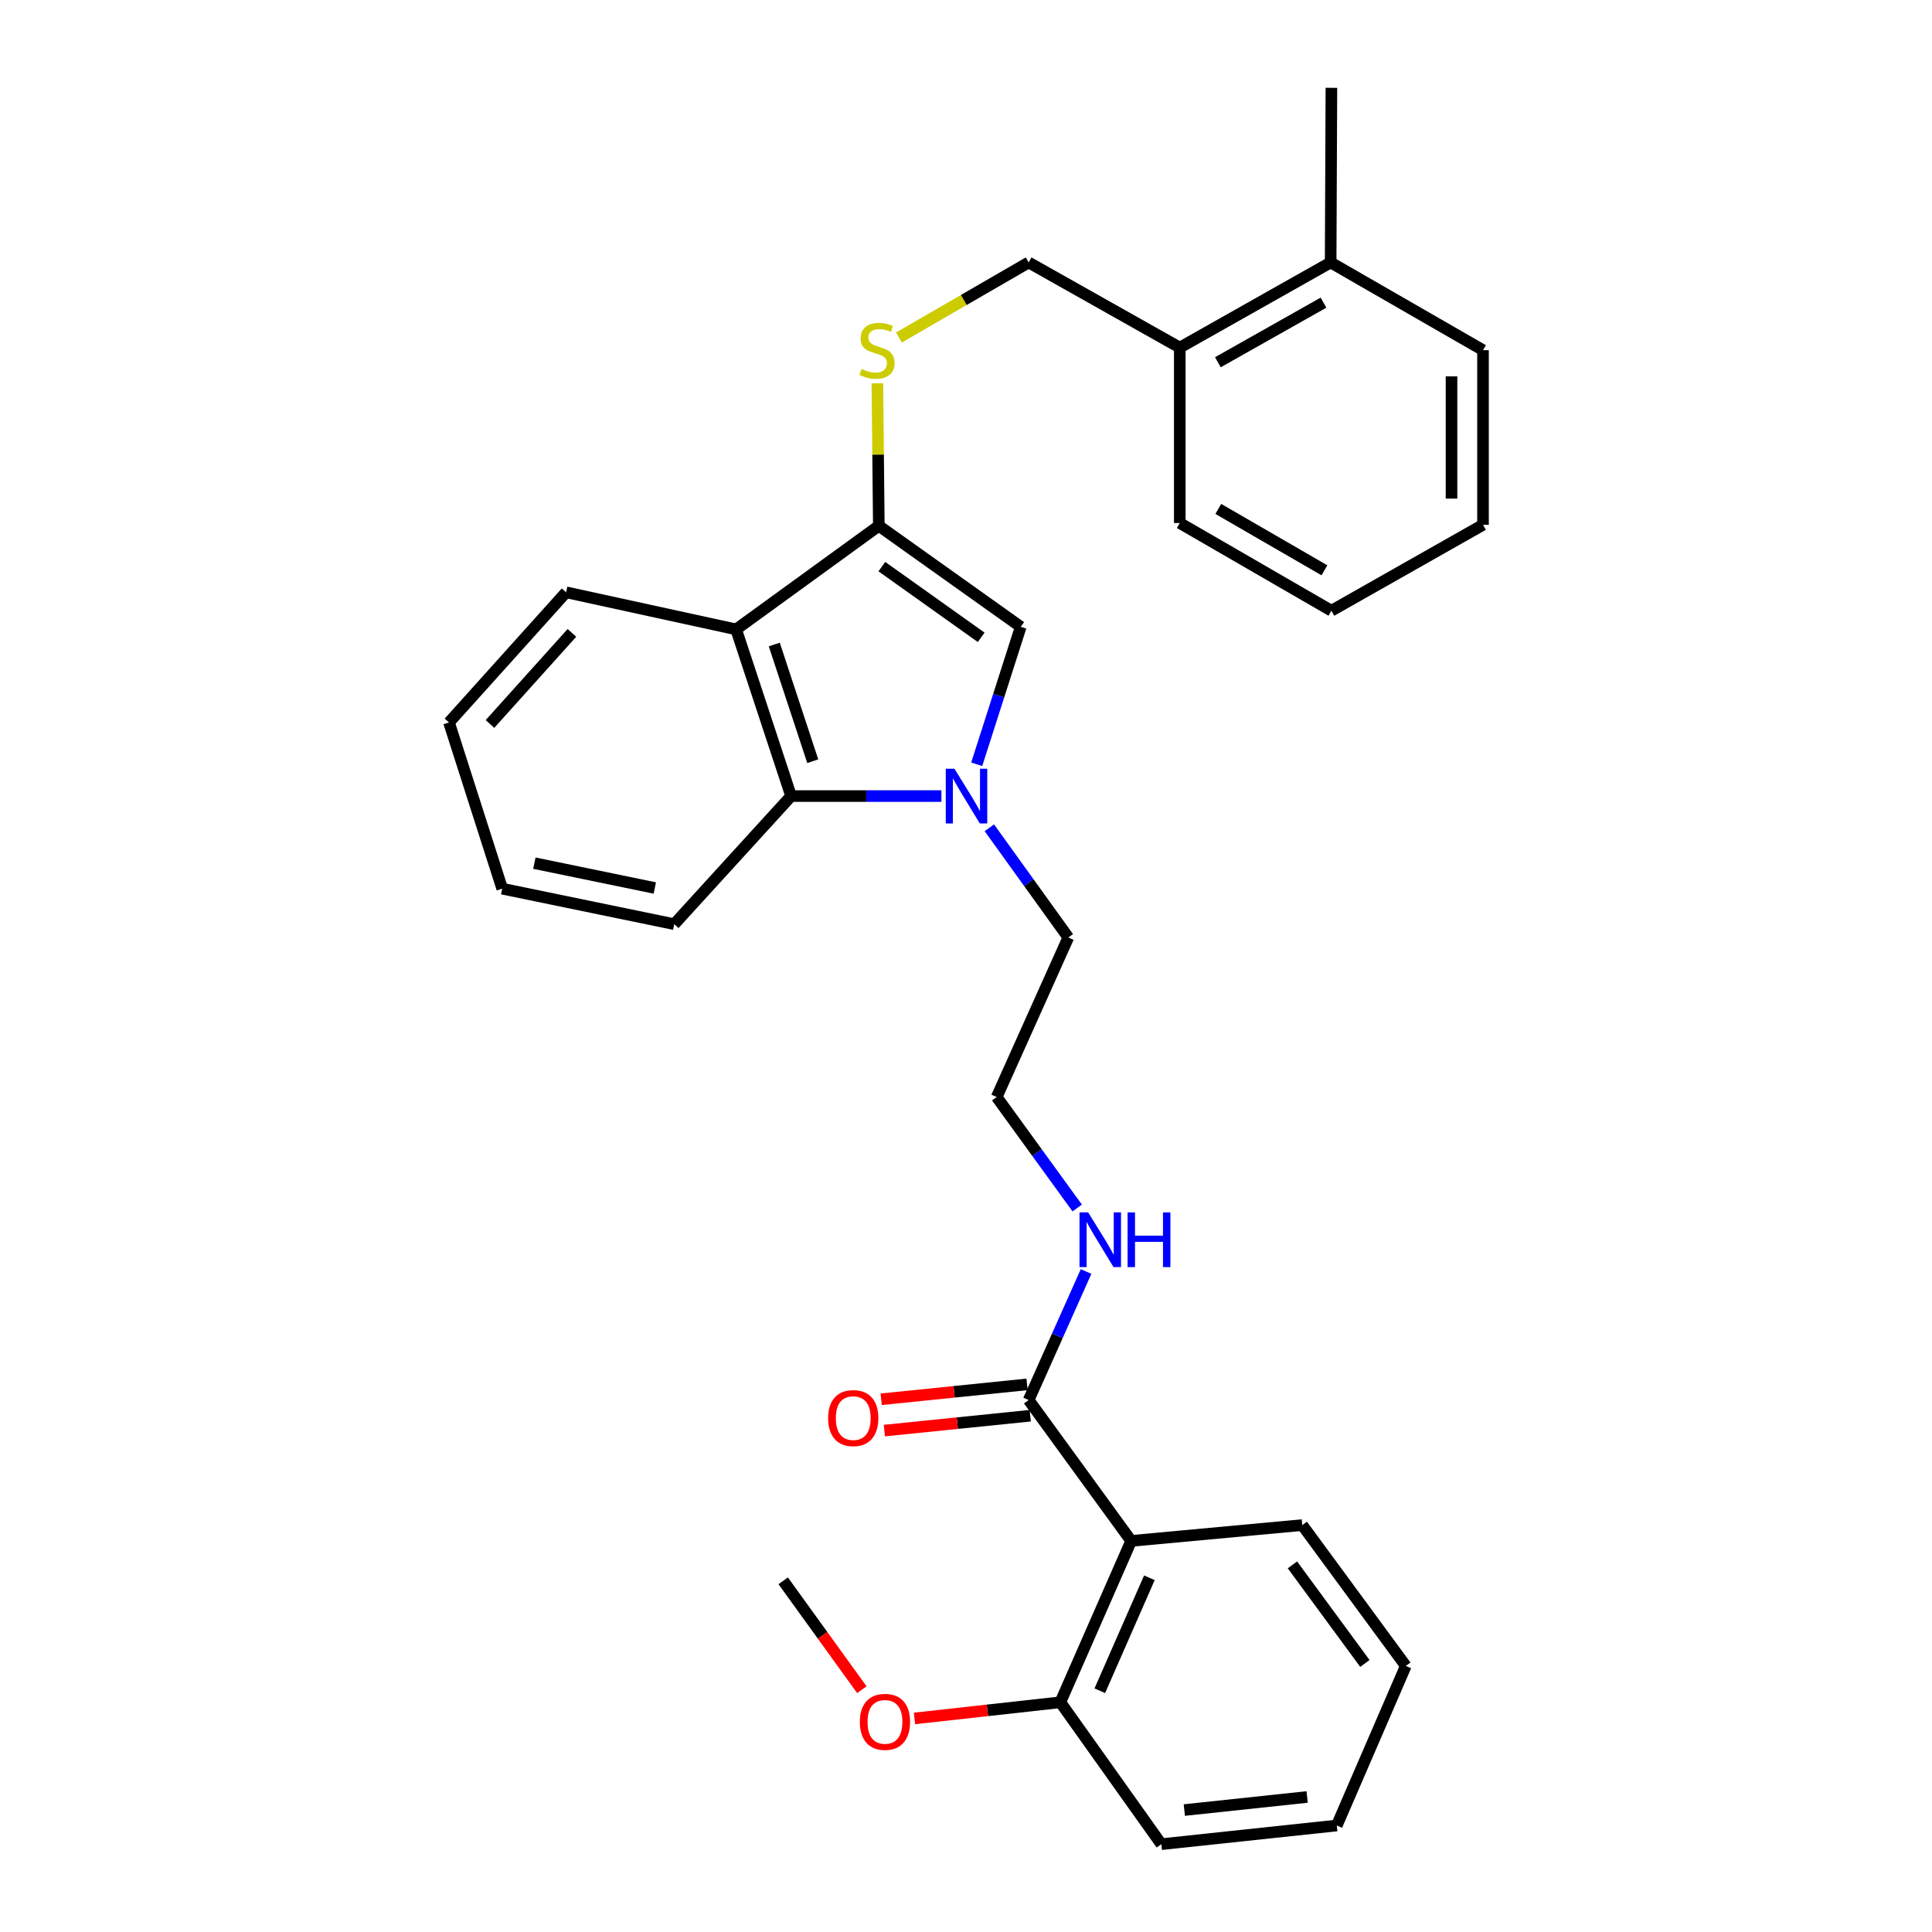 <?xml version='1.0' encoding='iso-8859-1'?>
<svg version='1.1' baseProfile='full'
              xmlns='http://www.w3.org/2000/svg'
                      xmlns:rdkit='http://www.rdkit.org/xml'
                      xmlns:xlink='http://www.w3.org/1999/xlink'
                  xml:space='preserve'
width='1000px' height='1000px' viewBox='0 0 1000 1000'>
<!-- END OF HEADER -->
<rect style='opacity:1.0;fill:#FFFFFF;stroke:none' width='1000' height='1000' x='0' y='0'> </rect>
<path class='bond-1' d='M 505.545,395.584 L 516.94,360.016' style='fill:none;fill-rule:evenodd;stroke:#0000FF;stroke-width:6px;stroke-linecap:butt;stroke-linejoin:miter;stroke-opacity:1' />
<path class='bond-1' d='M 516.94,360.016 L 528.335,324.448' style='fill:none;fill-rule:evenodd;stroke:#000000;stroke-width:6px;stroke-linecap:butt;stroke-linejoin:miter;stroke-opacity:1' />
<path class='bond-3' d='M 487.262,412.043 L 448.366,412.043' style='fill:none;fill-rule:evenodd;stroke:#0000FF;stroke-width:6px;stroke-linecap:butt;stroke-linejoin:miter;stroke-opacity:1' />
<path class='bond-3' d='M 448.366,412.043 L 409.471,412.043' style='fill:none;fill-rule:evenodd;stroke:#000000;stroke-width:6px;stroke-linecap:butt;stroke-linejoin:miter;stroke-opacity:1' />
<path class='bond-13' d='M 512.087,428.458 L 532.522,456.849' style='fill:none;fill-rule:evenodd;stroke:#0000FF;stroke-width:6px;stroke-linecap:butt;stroke-linejoin:miter;stroke-opacity:1' />
<path class='bond-13' d='M 532.522,456.849 L 552.957,485.239' style='fill:none;fill-rule:evenodd;stroke:#000000;stroke-width:6px;stroke-linecap:butt;stroke-linejoin:miter;stroke-opacity:1' />
<path class='bond-0' d='M 454.876,272.161 L 528.335,324.448' style='fill:none;fill-rule:evenodd;stroke:#000000;stroke-width:6px;stroke-linecap:butt;stroke-linejoin:miter;stroke-opacity:1' />
<path class='bond-0' d='M 456.443,293.284 L 507.864,329.885' style='fill:none;fill-rule:evenodd;stroke:#000000;stroke-width:6px;stroke-linecap:butt;stroke-linejoin:miter;stroke-opacity:1' />
<path class='bond-6' d='M 454.876,272.161 L 454.501,235.283' style='fill:none;fill-rule:evenodd;stroke:#000000;stroke-width:6px;stroke-linecap:butt;stroke-linejoin:miter;stroke-opacity:1' />
<path class='bond-6' d='M 454.501,235.283 L 454.127,198.405' style='fill:none;fill-rule:evenodd;stroke:#CCCC00;stroke-width:6px;stroke-linecap:butt;stroke-linejoin:miter;stroke-opacity:1' />
<path class='bond-30' d='M 454.876,272.161 L 381.019,325.77' style='fill:none;fill-rule:evenodd;stroke:#000000;stroke-width:6px;stroke-linecap:butt;stroke-linejoin:miter;stroke-opacity:1' />
<path class='bond-2' d='M 381.019,325.77 L 409.471,412.043' style='fill:none;fill-rule:evenodd;stroke:#000000;stroke-width:6px;stroke-linecap:butt;stroke-linejoin:miter;stroke-opacity:1' />
<path class='bond-2' d='M 400.766,333.606 L 420.683,393.997' style='fill:none;fill-rule:evenodd;stroke:#000000;stroke-width:6px;stroke-linecap:butt;stroke-linejoin:miter;stroke-opacity:1' />
<path class='bond-14' d='M 381.019,325.77 L 293.007,306.573' style='fill:none;fill-rule:evenodd;stroke:#000000;stroke-width:6px;stroke-linecap:butt;stroke-linejoin:miter;stroke-opacity:1' />
<path class='bond-18' d='M 409.471,412.043 L 348.989,478.348' style='fill:none;fill-rule:evenodd;stroke:#000000;stroke-width:6px;stroke-linecap:butt;stroke-linejoin:miter;stroke-opacity:1' />
<path class='bond-4' d='M 585.494,797.576 L 532.428,724.66' style='fill:none;fill-rule:evenodd;stroke:#000000;stroke-width:6px;stroke-linecap:butt;stroke-linejoin:miter;stroke-opacity:1' />
<path class='bond-7' d='M 585.494,797.576 L 548.837,881.096' style='fill:none;fill-rule:evenodd;stroke:#000000;stroke-width:6px;stroke-linecap:butt;stroke-linejoin:miter;stroke-opacity:1' />
<path class='bond-7' d='M 594.921,816.655 L 569.261,875.119' style='fill:none;fill-rule:evenodd;stroke:#000000;stroke-width:6px;stroke-linecap:butt;stroke-linejoin:miter;stroke-opacity:1' />
<path class='bond-16' d='M 585.494,797.576 L 674.048,789.381' style='fill:none;fill-rule:evenodd;stroke:#000000;stroke-width:6px;stroke-linecap:butt;stroke-linejoin:miter;stroke-opacity:1' />
<path class='bond-5' d='M 532.428,724.66 L 547.29,691.392' style='fill:none;fill-rule:evenodd;stroke:#000000;stroke-width:6px;stroke-linecap:butt;stroke-linejoin:miter;stroke-opacity:1' />
<path class='bond-5' d='M 547.29,691.392 L 562.152,658.125' style='fill:none;fill-rule:evenodd;stroke:#0000FF;stroke-width:6px;stroke-linecap:butt;stroke-linejoin:miter;stroke-opacity:1' />
<path class='bond-8' d='M 531.601,716.552 L 493.846,720.405' style='fill:none;fill-rule:evenodd;stroke:#000000;stroke-width:6px;stroke-linecap:butt;stroke-linejoin:miter;stroke-opacity:1' />
<path class='bond-8' d='M 493.846,720.405 L 456.091,724.257' style='fill:none;fill-rule:evenodd;stroke:#FF0000;stroke-width:6px;stroke-linecap:butt;stroke-linejoin:miter;stroke-opacity:1' />
<path class='bond-8' d='M 533.255,732.768 L 495.5,736.62' style='fill:none;fill-rule:evenodd;stroke:#000000;stroke-width:6px;stroke-linecap:butt;stroke-linejoin:miter;stroke-opacity:1' />
<path class='bond-8' d='M 495.5,736.62 L 457.746,740.473' style='fill:none;fill-rule:evenodd;stroke:#FF0000;stroke-width:6px;stroke-linecap:butt;stroke-linejoin:miter;stroke-opacity:1' />
<path class='bond-9' d='M 465.299,174.687 L 498.863,155.267' style='fill:none;fill-rule:evenodd;stroke:#CCCC00;stroke-width:6px;stroke-linecap:butt;stroke-linejoin:miter;stroke-opacity:1' />
<path class='bond-9' d='M 498.863,155.267 L 532.428,135.847' style='fill:none;fill-rule:evenodd;stroke:#000000;stroke-width:6px;stroke-linecap:butt;stroke-linejoin:miter;stroke-opacity:1' />
<path class='bond-17' d='M 548.837,881.096 L 511.087,885.279' style='fill:none;fill-rule:evenodd;stroke:#000000;stroke-width:6px;stroke-linecap:butt;stroke-linejoin:miter;stroke-opacity:1' />
<path class='bond-17' d='M 511.087,885.279 L 473.338,889.463' style='fill:none;fill-rule:evenodd;stroke:#FF0000;stroke-width:6px;stroke-linecap:butt;stroke-linejoin:miter;stroke-opacity:1' />
<path class='bond-19' d='M 548.837,881.096 L 601.106,954.545' style='fill:none;fill-rule:evenodd;stroke:#000000;stroke-width:6px;stroke-linecap:butt;stroke-linejoin:miter;stroke-opacity:1' />
<path class='bond-10' d='M 532.428,135.847 L 610.65,179.912' style='fill:none;fill-rule:evenodd;stroke:#000000;stroke-width:6px;stroke-linecap:butt;stroke-linejoin:miter;stroke-opacity:1' />
<path class='bond-12' d='M 610.65,179.912 L 688.737,135.847' style='fill:none;fill-rule:evenodd;stroke:#000000;stroke-width:6px;stroke-linecap:butt;stroke-linejoin:miter;stroke-opacity:1' />
<path class='bond-12' d='M 630.374,187.498 L 685.034,156.653' style='fill:none;fill-rule:evenodd;stroke:#000000;stroke-width:6px;stroke-linecap:butt;stroke-linejoin:miter;stroke-opacity:1' />
<path class='bond-20' d='M 610.65,179.912 L 610.65,270.712' style='fill:none;fill-rule:evenodd;stroke:#000000;stroke-width:6px;stroke-linecap:butt;stroke-linejoin:miter;stroke-opacity:1' />
<path class='bond-11' d='M 557.56,625.251 L 536.722,596.539' style='fill:none;fill-rule:evenodd;stroke:#0000FF;stroke-width:6px;stroke-linecap:butt;stroke-linejoin:miter;stroke-opacity:1' />
<path class='bond-11' d='M 536.722,596.539 L 515.884,567.826' style='fill:none;fill-rule:evenodd;stroke:#000000;stroke-width:6px;stroke-linecap:butt;stroke-linejoin:miter;stroke-opacity:1' />
<path class='bond-21' d='M 688.737,135.847 L 689.135,45.455' style='fill:none;fill-rule:evenodd;stroke:#000000;stroke-width:6px;stroke-linecap:butt;stroke-linejoin:miter;stroke-opacity:1' />
<path class='bond-22' d='M 688.737,135.847 L 767.602,181.252' style='fill:none;fill-rule:evenodd;stroke:#000000;stroke-width:6px;stroke-linecap:butt;stroke-linejoin:miter;stroke-opacity:1' />
<path class='bond-15' d='M 552.957,485.239 L 515.884,567.826' style='fill:none;fill-rule:evenodd;stroke:#000000;stroke-width:6px;stroke-linecap:butt;stroke-linejoin:miter;stroke-opacity:1' />
<path class='bond-31' d='M 293.007,306.573 L 232.398,373.937' style='fill:none;fill-rule:evenodd;stroke:#000000;stroke-width:6px;stroke-linecap:butt;stroke-linejoin:miter;stroke-opacity:1' />
<path class='bond-31' d='M 296.033,327.58 L 253.607,374.735' style='fill:none;fill-rule:evenodd;stroke:#000000;stroke-width:6px;stroke-linecap:butt;stroke-linejoin:miter;stroke-opacity:1' />
<path class='bond-24' d='M 674.048,789.381 L 727.639,862.287' style='fill:none;fill-rule:evenodd;stroke:#000000;stroke-width:6px;stroke-linecap:butt;stroke-linejoin:miter;stroke-opacity:1' />
<path class='bond-24' d='M 668.954,809.971 L 706.467,861.005' style='fill:none;fill-rule:evenodd;stroke:#000000;stroke-width:6px;stroke-linecap:butt;stroke-linejoin:miter;stroke-opacity:1' />
<path class='bond-23' d='M 446.09,874.587 L 425.738,846.405' style='fill:none;fill-rule:evenodd;stroke:#FF0000;stroke-width:6px;stroke-linecap:butt;stroke-linejoin:miter;stroke-opacity:1' />
<path class='bond-23' d='M 425.738,846.405 L 405.387,818.223' style='fill:none;fill-rule:evenodd;stroke:#000000;stroke-width:6px;stroke-linecap:butt;stroke-linejoin:miter;stroke-opacity:1' />
<path class='bond-26' d='M 348.989,478.348 L 259.945,459.974' style='fill:none;fill-rule:evenodd;stroke:#000000;stroke-width:6px;stroke-linecap:butt;stroke-linejoin:miter;stroke-opacity:1' />
<path class='bond-26' d='M 338.926,459.628 L 276.596,446.767' style='fill:none;fill-rule:evenodd;stroke:#000000;stroke-width:6px;stroke-linecap:butt;stroke-linejoin:miter;stroke-opacity:1' />
<path class='bond-32' d='M 601.106,954.545 L 691.915,944.874' style='fill:none;fill-rule:evenodd;stroke:#000000;stroke-width:6px;stroke-linecap:butt;stroke-linejoin:miter;stroke-opacity:1' />
<path class='bond-32' d='M 613.001,936.886 L 676.568,930.116' style='fill:none;fill-rule:evenodd;stroke:#000000;stroke-width:6px;stroke-linecap:butt;stroke-linejoin:miter;stroke-opacity:1' />
<path class='bond-29' d='M 610.65,270.712 L 689.135,316.108' style='fill:none;fill-rule:evenodd;stroke:#000000;stroke-width:6px;stroke-linecap:butt;stroke-linejoin:miter;stroke-opacity:1' />
<path class='bond-29' d='M 630.584,263.412 L 685.524,295.189' style='fill:none;fill-rule:evenodd;stroke:#000000;stroke-width:6px;stroke-linecap:butt;stroke-linejoin:miter;stroke-opacity:1' />
<path class='bond-33' d='M 767.602,181.252 L 767.602,271.636' style='fill:none;fill-rule:evenodd;stroke:#000000;stroke-width:6px;stroke-linecap:butt;stroke-linejoin:miter;stroke-opacity:1' />
<path class='bond-33' d='M 751.302,194.81 L 751.302,258.078' style='fill:none;fill-rule:evenodd;stroke:#000000;stroke-width:6px;stroke-linecap:butt;stroke-linejoin:miter;stroke-opacity:1' />
<path class='bond-28' d='M 727.639,862.287 L 691.915,944.874' style='fill:none;fill-rule:evenodd;stroke:#000000;stroke-width:6px;stroke-linecap:butt;stroke-linejoin:miter;stroke-opacity:1' />
<path class='bond-25' d='M 232.398,373.937 L 259.945,459.974' style='fill:none;fill-rule:evenodd;stroke:#000000;stroke-width:6px;stroke-linecap:butt;stroke-linejoin:miter;stroke-opacity:1' />
<path class='bond-27' d='M 767.602,271.636 L 689.135,316.108' style='fill:none;fill-rule:evenodd;stroke:#000000;stroke-width:6px;stroke-linecap:butt;stroke-linejoin:miter;stroke-opacity:1' />
<path  class='atom-0' d='M 494.012 397.883
L 503.292 412.883
Q 504.212 414.363, 505.692 417.043
Q 507.172 419.723, 507.252 419.883
L 507.252 397.883
L 511.012 397.883
L 511.012 426.203
L 507.132 426.203
L 497.172 409.803
Q 496.012 407.883, 494.772 405.683
Q 493.572 403.483, 493.212 402.803
L 493.212 426.203
L 489.532 426.203
L 489.532 397.883
L 494.012 397.883
' fill='#0000FF'/>
<path  class='atom-7' d='M 445.952 190.972
Q 446.272 191.092, 447.592 191.652
Q 448.912 192.212, 450.352 192.572
Q 451.832 192.892, 453.272 192.892
Q 455.952 192.892, 457.512 191.612
Q 459.072 190.292, 459.072 188.012
Q 459.072 186.452, 458.272 185.492
Q 457.512 184.532, 456.312 184.012
Q 455.112 183.492, 453.112 182.892
Q 450.592 182.132, 449.072 181.412
Q 447.592 180.692, 446.512 179.172
Q 445.472 177.652, 445.472 175.092
Q 445.472 171.532, 447.872 169.332
Q 450.312 167.132, 455.112 167.132
Q 458.392 167.132, 462.112 168.692
L 461.192 171.772
Q 457.792 170.372, 455.232 170.372
Q 452.472 170.372, 450.952 171.532
Q 449.432 172.652, 449.472 174.612
Q 449.472 176.132, 450.232 177.052
Q 451.032 177.972, 452.152 178.492
Q 453.312 179.012, 455.232 179.612
Q 457.792 180.412, 459.312 181.212
Q 460.832 182.012, 461.912 183.652
Q 463.032 185.252, 463.032 188.012
Q 463.032 191.932, 460.392 194.052
Q 457.792 196.132, 453.432 196.132
Q 450.912 196.132, 448.992 195.572
Q 447.112 195.052, 444.872 194.132
L 445.952 190.972
' fill='#CCCC00'/>
<path  class='atom-9' d='M 428.637 734.004
Q 428.637 727.204, 431.997 723.404
Q 435.357 719.604, 441.637 719.604
Q 447.917 719.604, 451.277 723.404
Q 454.637 727.204, 454.637 734.004
Q 454.637 740.884, 451.237 744.804
Q 447.837 748.684, 441.637 748.684
Q 435.397 748.684, 431.997 744.804
Q 428.637 740.924, 428.637 734.004
M 441.637 745.484
Q 445.957 745.484, 448.277 742.604
Q 450.637 739.684, 450.637 734.004
Q 450.637 728.444, 448.277 725.644
Q 445.957 722.804, 441.637 722.804
Q 437.317 722.804, 434.957 725.604
Q 432.637 728.404, 432.637 734.004
Q 432.637 739.724, 434.957 742.604
Q 437.317 745.484, 441.637 745.484
' fill='#FF0000'/>
<path  class='atom-12' d='M 563.233 627.533
L 572.513 642.533
Q 573.433 644.013, 574.913 646.693
Q 576.393 649.373, 576.473 649.533
L 576.473 627.533
L 580.233 627.533
L 580.233 655.853
L 576.353 655.853
L 566.393 639.453
Q 565.233 637.533, 563.993 635.333
Q 562.793 633.133, 562.433 632.453
L 562.433 655.853
L 558.753 655.853
L 558.753 627.533
L 563.233 627.533
' fill='#0000FF'/>
<path  class='atom-12' d='M 583.633 627.533
L 587.473 627.533
L 587.473 639.573
L 601.953 639.573
L 601.953 627.533
L 605.793 627.533
L 605.793 655.853
L 601.953 655.853
L 601.953 642.773
L 587.473 642.773
L 587.473 655.853
L 583.633 655.853
L 583.633 627.533
' fill='#0000FF'/>
<path  class='atom-18' d='M 445.054 891.236
Q 445.054 884.436, 448.414 880.636
Q 451.774 876.836, 458.054 876.836
Q 464.334 876.836, 467.694 880.636
Q 471.054 884.436, 471.054 891.236
Q 471.054 898.116, 467.654 902.036
Q 464.254 905.916, 458.054 905.916
Q 451.814 905.916, 448.414 902.036
Q 445.054 898.156, 445.054 891.236
M 458.054 902.716
Q 462.374 902.716, 464.694 899.836
Q 467.054 896.916, 467.054 891.236
Q 467.054 885.676, 464.694 882.876
Q 462.374 880.036, 458.054 880.036
Q 453.734 880.036, 451.374 882.836
Q 449.054 885.636, 449.054 891.236
Q 449.054 896.956, 451.374 899.836
Q 453.734 902.716, 458.054 902.716
' fill='#FF0000'/>
</svg>
